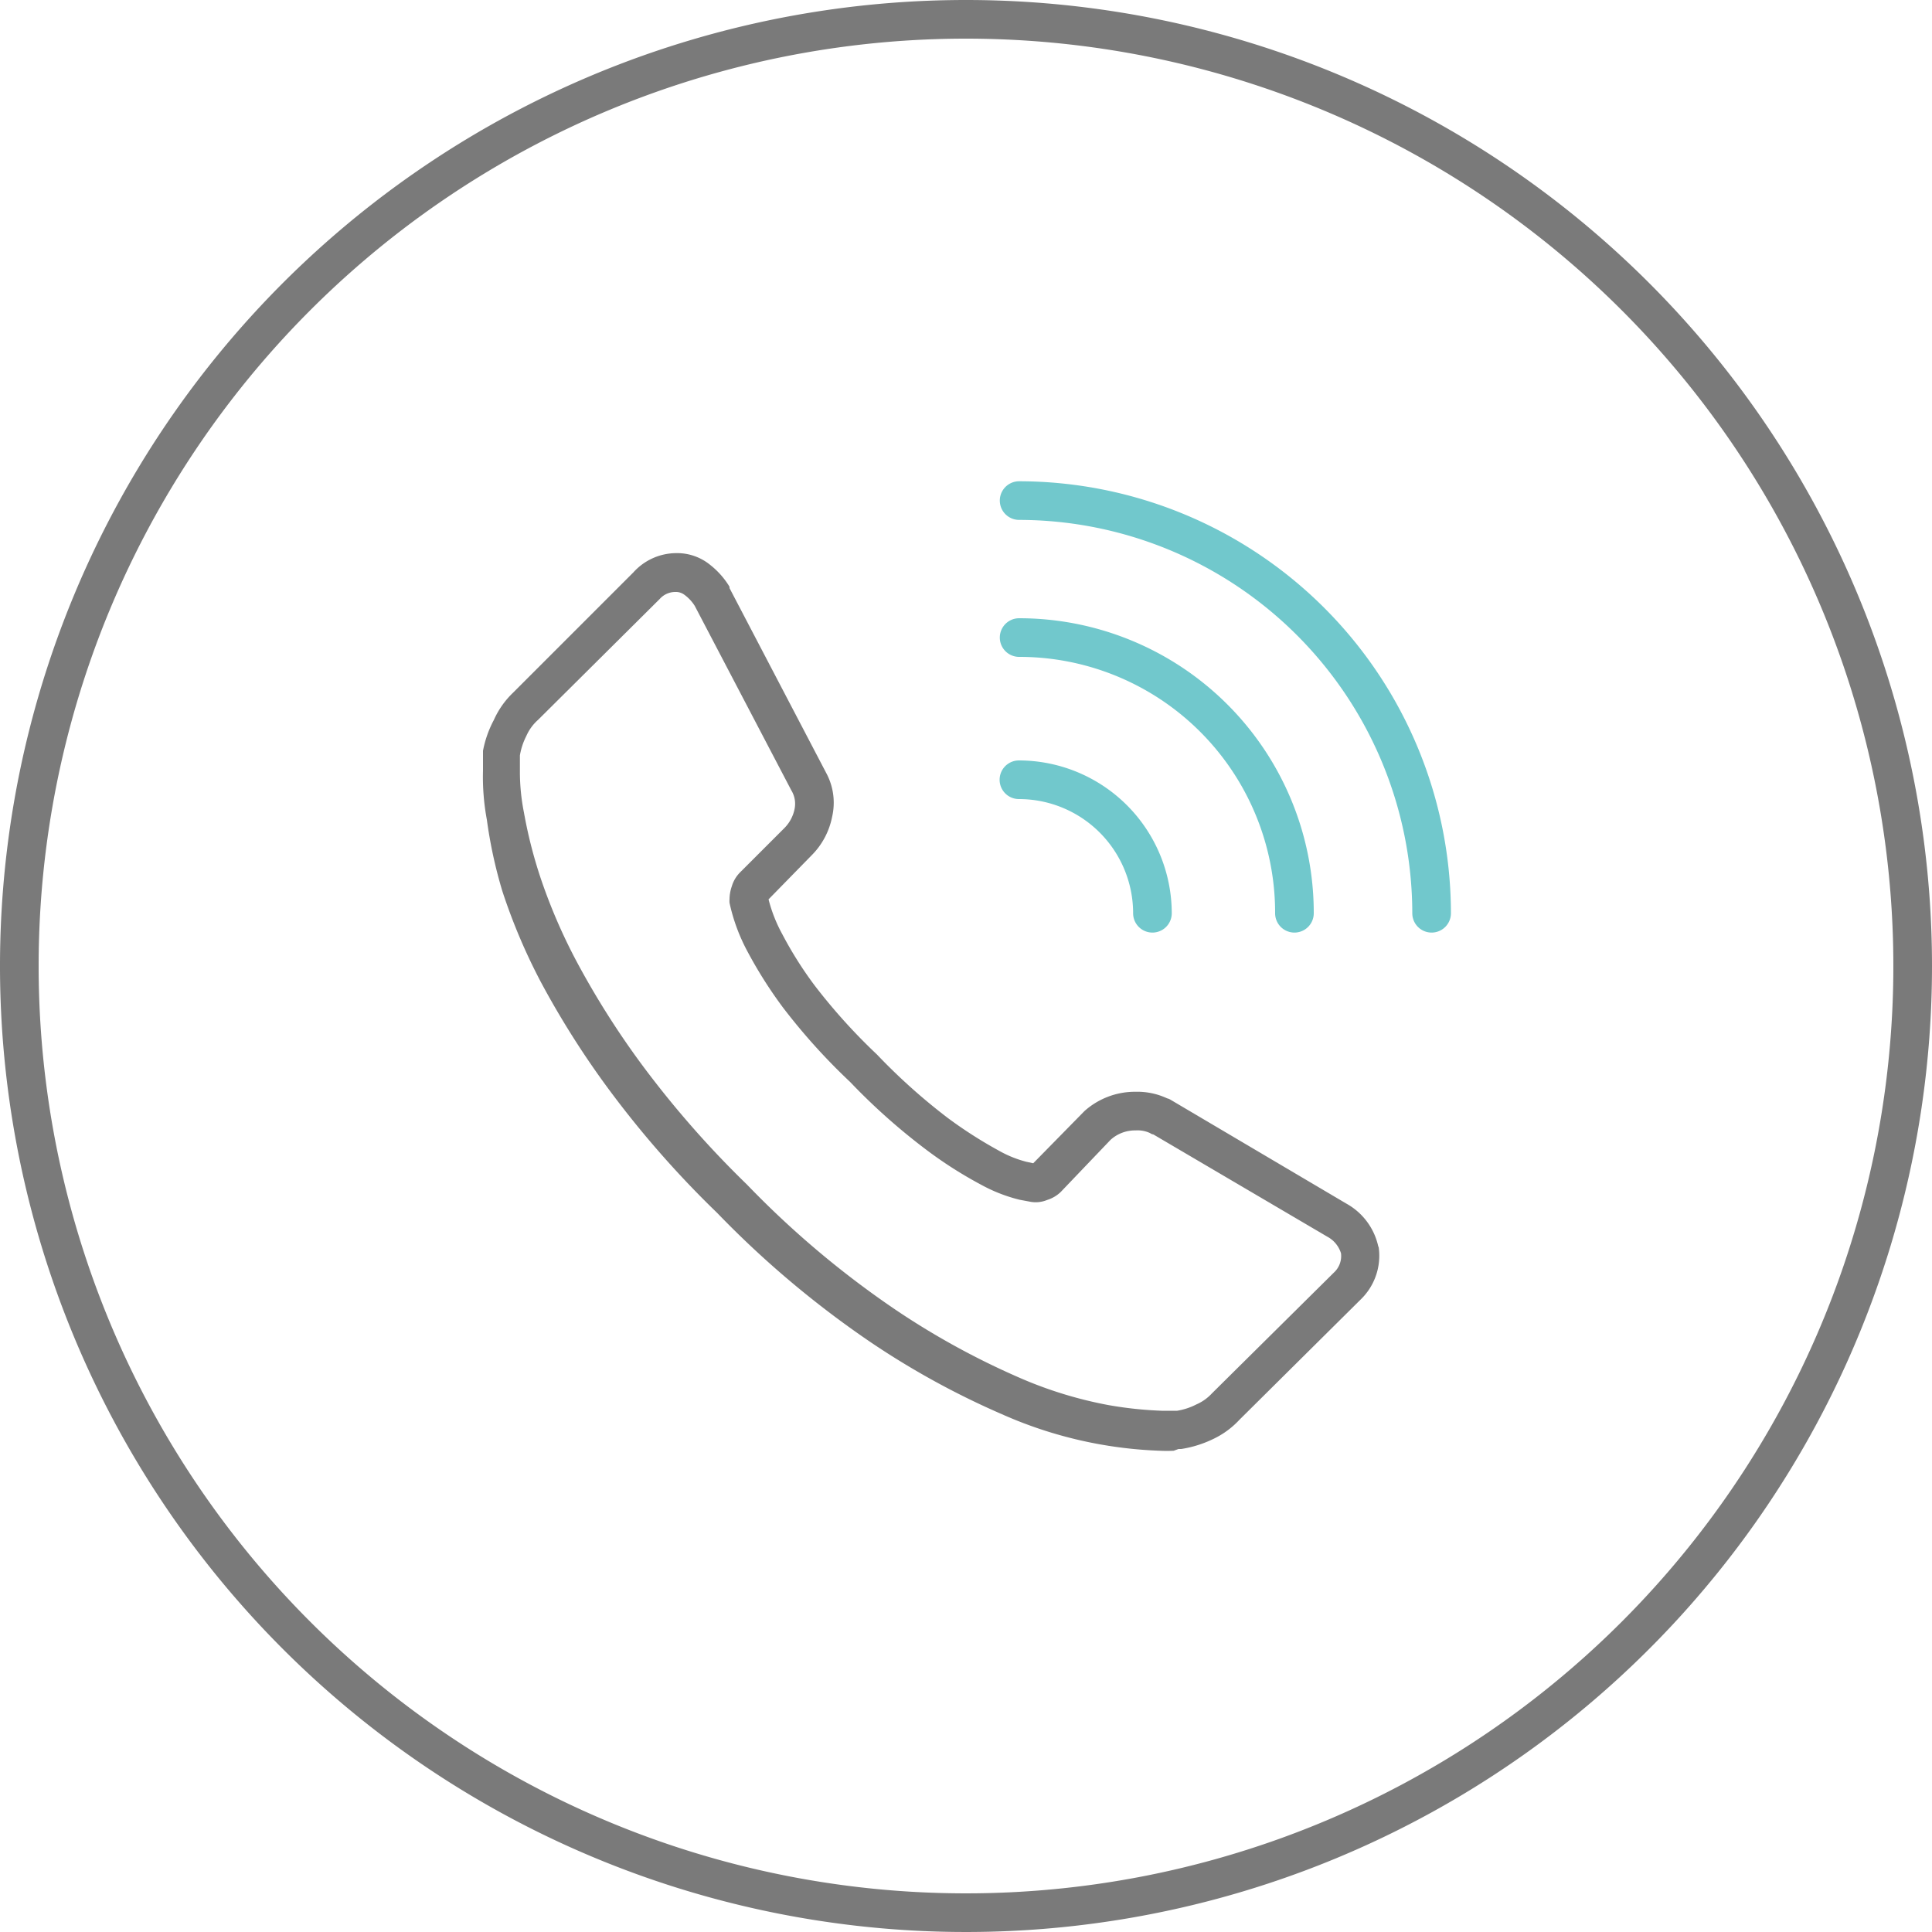 <svg id="Ebene_1" data-name="Ebene 1" xmlns="http://www.w3.org/2000/svg" viewBox="0 0 100 100"><defs><style>.cls-1{fill:#7a7a7a;}.cls-2{fill:#71c8cc;}</style></defs><title>telefon</title><path class="cls-1" d="M50,2A48,48,0,1,1,2,50,48,48,0,0,1,50,2m0-2a50,50,0,1,0,50,50A50,50,0,0,0,50,0Z"/><path class="cls-1" d="M71.34,64.52a3.35,3.35,0,0,0-1.65-2.22L60.6,56.93a.6.6,0,0,0-.19-.08,3.64,3.64,0,0,0-1.63-.34,3.92,3.92,0,0,0-2.65,1l-2.65,2.7-.37-.08a5.88,5.88,0,0,1-1.44-.59,22.7,22.7,0,0,1-2.62-1.68,31.12,31.12,0,0,1-3.66-3.28A30.16,30.16,0,0,1,42.16,51a19.64,19.64,0,0,1-1.66-2.63,7.74,7.74,0,0,1-.72-1.82L42,44.28a3.87,3.87,0,0,0,1.07-2A3.24,3.24,0,0,0,42.76,40l-5-9.56,0-.07a4.21,4.21,0,0,0-1-1.13A2.7,2.7,0,0,0,35,28.63a3,3,0,0,0-2.22,1l-6.22,6.22a4.48,4.48,0,0,0-1,1.42A5.6,5.6,0,0,0,25,38.86s0,.1,0,.14,0,.36,0,.89a12.06,12.06,0,0,0,.2,2.54A23.94,23.94,0,0,0,26,46.12a30.3,30.3,0,0,0,2,4.72,45.48,45.48,0,0,0,3.56,5.61,51.6,51.6,0,0,0,5.56,6.33,50.41,50.41,0,0,0,8,6.73,42.08,42.08,0,0,0,6.74,3.69,22,22,0,0,0,8.17,1.89,7.1,7.1,0,0,0,.72,0L61,75h.14a5.85,5.85,0,0,0,1.64-.51,4.44,4.44,0,0,0,1.37-1l6.27-6.22a3.15,3.15,0,0,0,.94-2.72A.17.17,0,0,0,71.34,64.52ZM41.13,41.86a1.94,1.94,0,0,1-.53,1l-2.31,2.31a1.71,1.71,0,0,0-.41.7,2.11,2.11,0,0,0-.12.67,1.23,1.23,0,0,0,0,.19,9.58,9.58,0,0,0,.93,2.52,22.72,22.72,0,0,0,1.83,2.89A31.8,31.8,0,0,0,44,56a32.36,32.36,0,0,0,3.89,3.47,21.58,21.58,0,0,0,2.89,1.85,8.16,8.16,0,0,0,2,.78l.59.11a1.55,1.55,0,0,0,.83-.1,1.78,1.78,0,0,0,.7-.41L57.48,59a1.88,1.88,0,0,1,1.3-.49,1.52,1.52,0,0,1,.75.14.38.38,0,0,0,.17.07l9,5.29a1.46,1.46,0,0,1,.71.86,1.16,1.16,0,0,1-.37,1l-6.31,6.25a2.38,2.38,0,0,1-.8.57,3.34,3.34,0,0,1-1,.33l-.27,0h-.53a19.9,19.9,0,0,1-2.74-.29,21.2,21.2,0,0,1-4.67-1.44,40.06,40.06,0,0,1-6.4-3.52,48.32,48.32,0,0,1-7.66-6.46,51,51,0,0,1-5.36-6.1,43.5,43.5,0,0,1-3.41-5.36,28.84,28.84,0,0,1-1.91-4.41,24,24,0,0,1-.86-3.38A10.86,10.86,0,0,1,26.91,40c0-.46,0-.76,0-.9a3.45,3.45,0,0,1,.33-1,2.4,2.4,0,0,1,.61-.84L34.15,31a1.08,1.08,0,0,1,.8-.36.73.73,0,0,1,.48.15,2.06,2.06,0,0,1,.53.57l5,9.55A1.33,1.33,0,0,1,41.13,41.86ZM53.52,60.33l0,.07h0l0-.07Z"/><path class="cls-2" d="M52.75,41.36a5.91,5.91,0,0,1,5.9,5.91,1,1,0,0,0,2,0,7.92,7.92,0,0,0-7.91-7.91,1,1,0,1,0,0,2Z"/><path class="cls-2" d="M52.75,34A13.24,13.24,0,0,1,66,47.27a1,1,0,0,0,2,0A15.25,15.25,0,0,0,52.75,32a1,1,0,1,0,0,2Z"/><path class="cls-2" d="M52.75,24.91a1,1,0,1,0,0,2A20.38,20.38,0,0,1,73.1,47.27a1,1,0,1,0,2,0A22.38,22.38,0,0,0,52.75,24.91Z"/></svg>